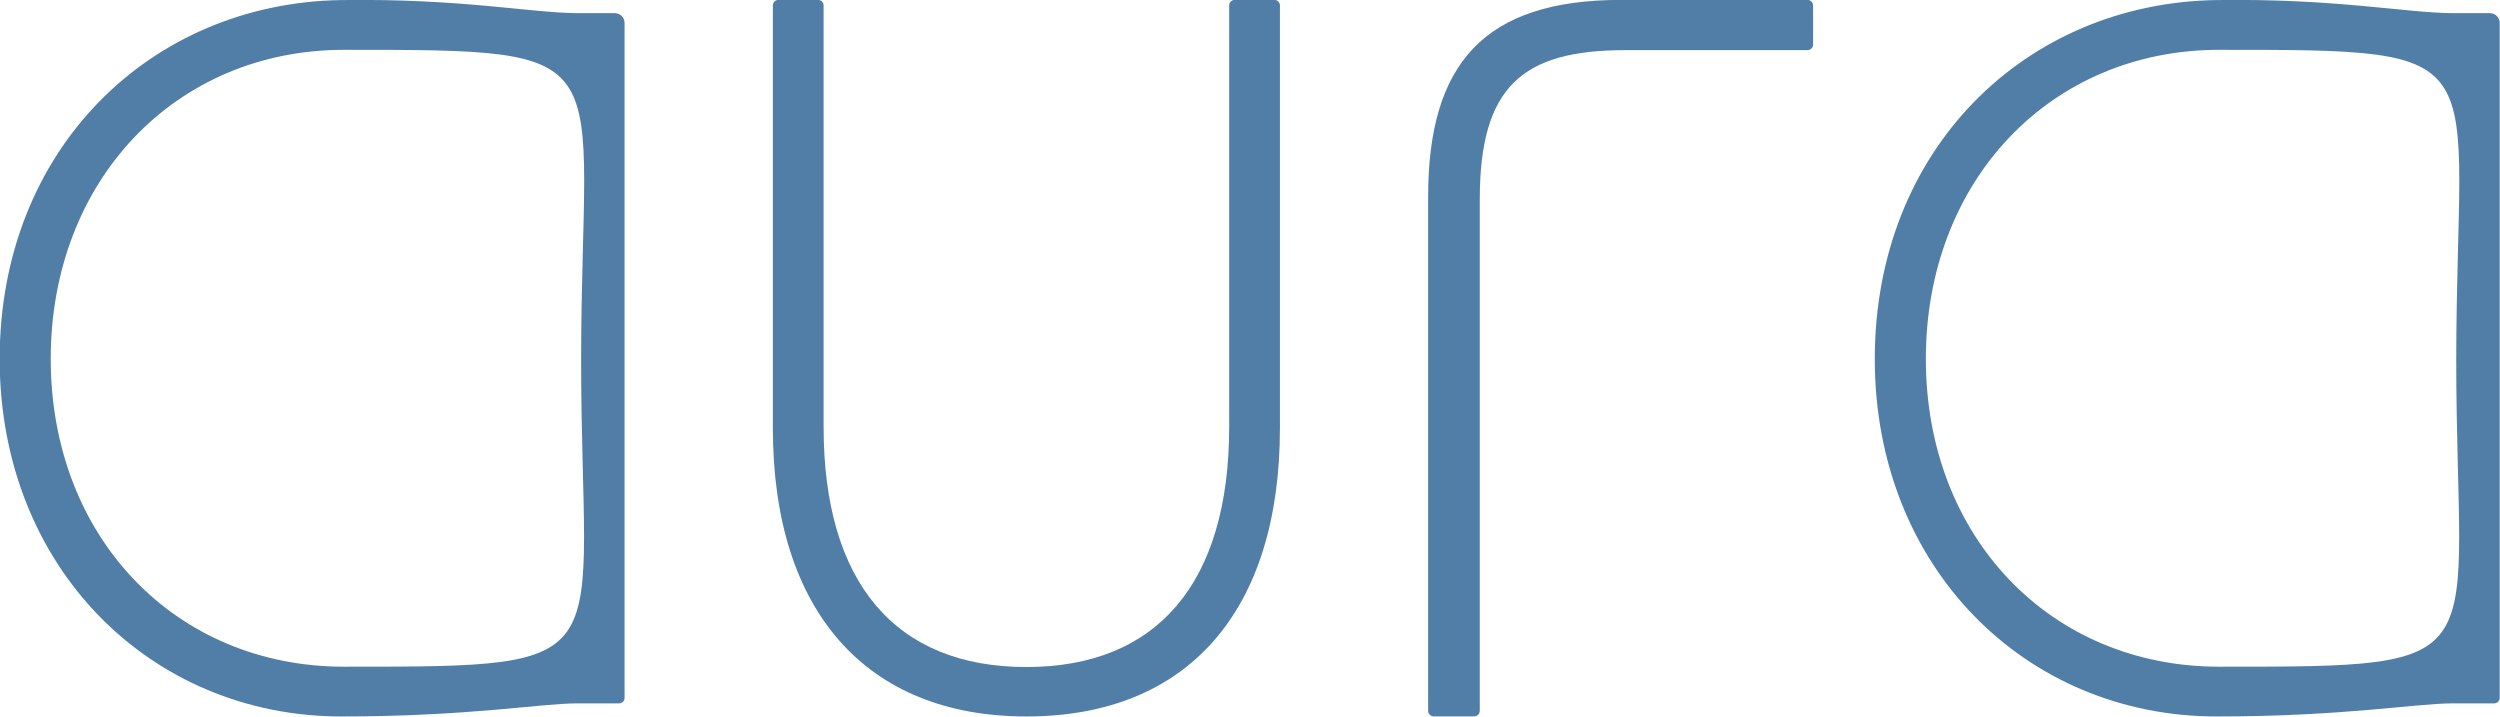 <?xml version="1.0" encoding="UTF-8" standalone="no"?>
<svg
   xmlns:dc="http://purl.org/dc/elements/1.1/"
   xmlns:cc="http://creativecommons.org/ns#"
   xmlns:rdf="http://www.w3.org/1999/02/22-rdf-syntax-ns#"
   xmlns:svg="http://www.w3.org/2000/svg"
   xmlns="http://www.w3.org/2000/svg"
   xmlns:sodipodi="http://sodipodi.sourceforge.net/DTD/sodipodi-0.dtd"
   xmlns:inkscape="http://www.inkscape.org/namespaces/inkscape"
   width="164.352mm"
   height="47.105mm"
   viewBox="0 0 164.352 47.105"
   version="1.1"
   id="svg1506"
   inkscape:version="1.0.2-2 (e86c870879, 2021-01-15)"
   sodipodi:docname="logo.svg">
  <defs
     id="defs1500" />
  <sodipodi:namedview
     id="base"
     pagecolor="#ffffff"
     bordercolor="#666666"
     borderopacity="1.0"
     inkscape:pageopacity="0.0"
     inkscape:pageshadow="2"
     inkscape:zoom="0.35"
     inkscape:cx="329.15747"
     inkscape:cy="55.774911"
     inkscape:document-units="mm"
     inkscape:current-layer="layer1"
     inkscape:document-rotation="0"
     showgrid="false"
     fit-margin-top="0"
     fit-margin-left="0"
     fit-margin-right="0"
     fit-margin-bottom="0"
     inkscape:window-width="1294"
     inkscape:window-height="1040"
     inkscape:window-x="26"
     inkscape:window-y="0"
     inkscape:window-maximized="0" />
  <g
     inkscape:label="Ebene 1"
     inkscape:groupmode="layer"
     id="layer1"
     transform="translate(-18.744,-133.41)">
    <g
       id="g2091"
       transform="matrix(5.38,0,0,5.38,-1058.203,-200.942)">
      <path
         d="m 200.172,66.533 c 0,-2.56 1.84,-4.35 4.177,-4.385 1.454,-0.021 2.315,0.157 2.883,0.16 h 0.456 c 0.067,0 0.12,0.053 0.12,0.12 v 8.247 c 0,0.037 -0.029,0.067 -0.067,0.067 h -0.509 c -0.448,0 -1.331,0.16 -2.883,0.16 -2.336,0 -4.177,-1.824 -4.177,-4.369 z m 4.209,3.761 c 3.473,0 2.896,0 2.896,-3.761 0.005,-3.777 0.573,-3.777 -2.896,-3.777 -2.064,0 -3.585,1.6 -3.585,3.777 0,2.176 1.52,3.761 3.585,3.761 z"
         style="fill:#517ea7;fill-opacity:1;fill-rule:nonzero;stroke:none;stroke-width:0.353"
         id="path44"
         inkscape:export-xdpi="126"
         inkscape:export-ydpi="126" />
      <path
         d="m 223.085,66.533 c 0,-2.56 1.84,-4.35 4.177,-4.385 1.454,-0.021 2.315,0.157 2.883,0.16 h 0.456 c 0.067,0 0.12,0.053 0.12,0.12 v 8.247 c 0,0.037 -0.029,0.067 -0.067,0.067 h -0.509 c -0.448,0 -1.331,0.16 -2.883,0.16 -2.336,0 -4.177,-1.824 -4.177,-4.369 z m 4.209,3.761 c 3.473,0 2.896,0 2.896,-3.761 0.005,-3.777 0.573,-3.777 -2.896,-3.777 -2.064,0 -3.585,1.6 -3.585,3.777 0,2.176 1.52,3.761 3.585,3.761 z"
         style="fill:#517ea7;fill-opacity:1;fill-rule:nonzero;stroke:none;stroke-width:0.353"
         id="path48"
         inkscape:export-xdpi="126"
         inkscape:export-ydpi="126" />
      <path
         d="m 212.718,70.902 c -1.957,0 -3.098,-1.288 -3.098,-3.522 v -5.166 c 0,-0.038 0.03,-0.068 0.068,-0.068 h 0.484 c 0.038,0 0.068,0.03 0.068,0.068 v 5.149 c 0,1.908 0.88,2.935 2.478,2.935 1.598,0 2.478,-1.027 2.478,-2.935 v -5.149 c 0,-0.038 0.03,-0.068 0.068,-0.068 h 0.484 c 0.038,0 0.068,0.03 0.068,0.068 v 5.166 c 0,2.234 -1.125,3.522 -3.098,3.522 z"
         style="fill:#517ea7;fill-opacity:1;fill-rule:nonzero;stroke:none;stroke-width:0.353"
         id="path52"
         inkscape:export-xdpi="126"
         inkscape:export-ydpi="126" />
      <path
         d="m 219.986,62.146 h 2.276 c 0.039,0 0.069,0.03 0.069,0.069 v 0.476 c 0,0.039 -0.03,0.069 -0.069,0.069 h -2.226 c -1.263,0 -1.778,0.449 -1.778,1.828 v 6.244 c 0,0.039 -0.03,0.069 -0.069,0.069 h -0.493 c -0.039,0 -0.069,-0.03 -0.069,-0.069 v -6.277 c 0,-1.628 0.681,-2.409 2.359,-2.409 z"
         style="fill:#517ea7;fill-opacity:1;fill-rule:nonzero;stroke:none;stroke-width:0.353"
         id="path56"
         inkscape:export-xdpi="126"
         inkscape:export-ydpi="126" />
    </g>
  </g>
</svg>

